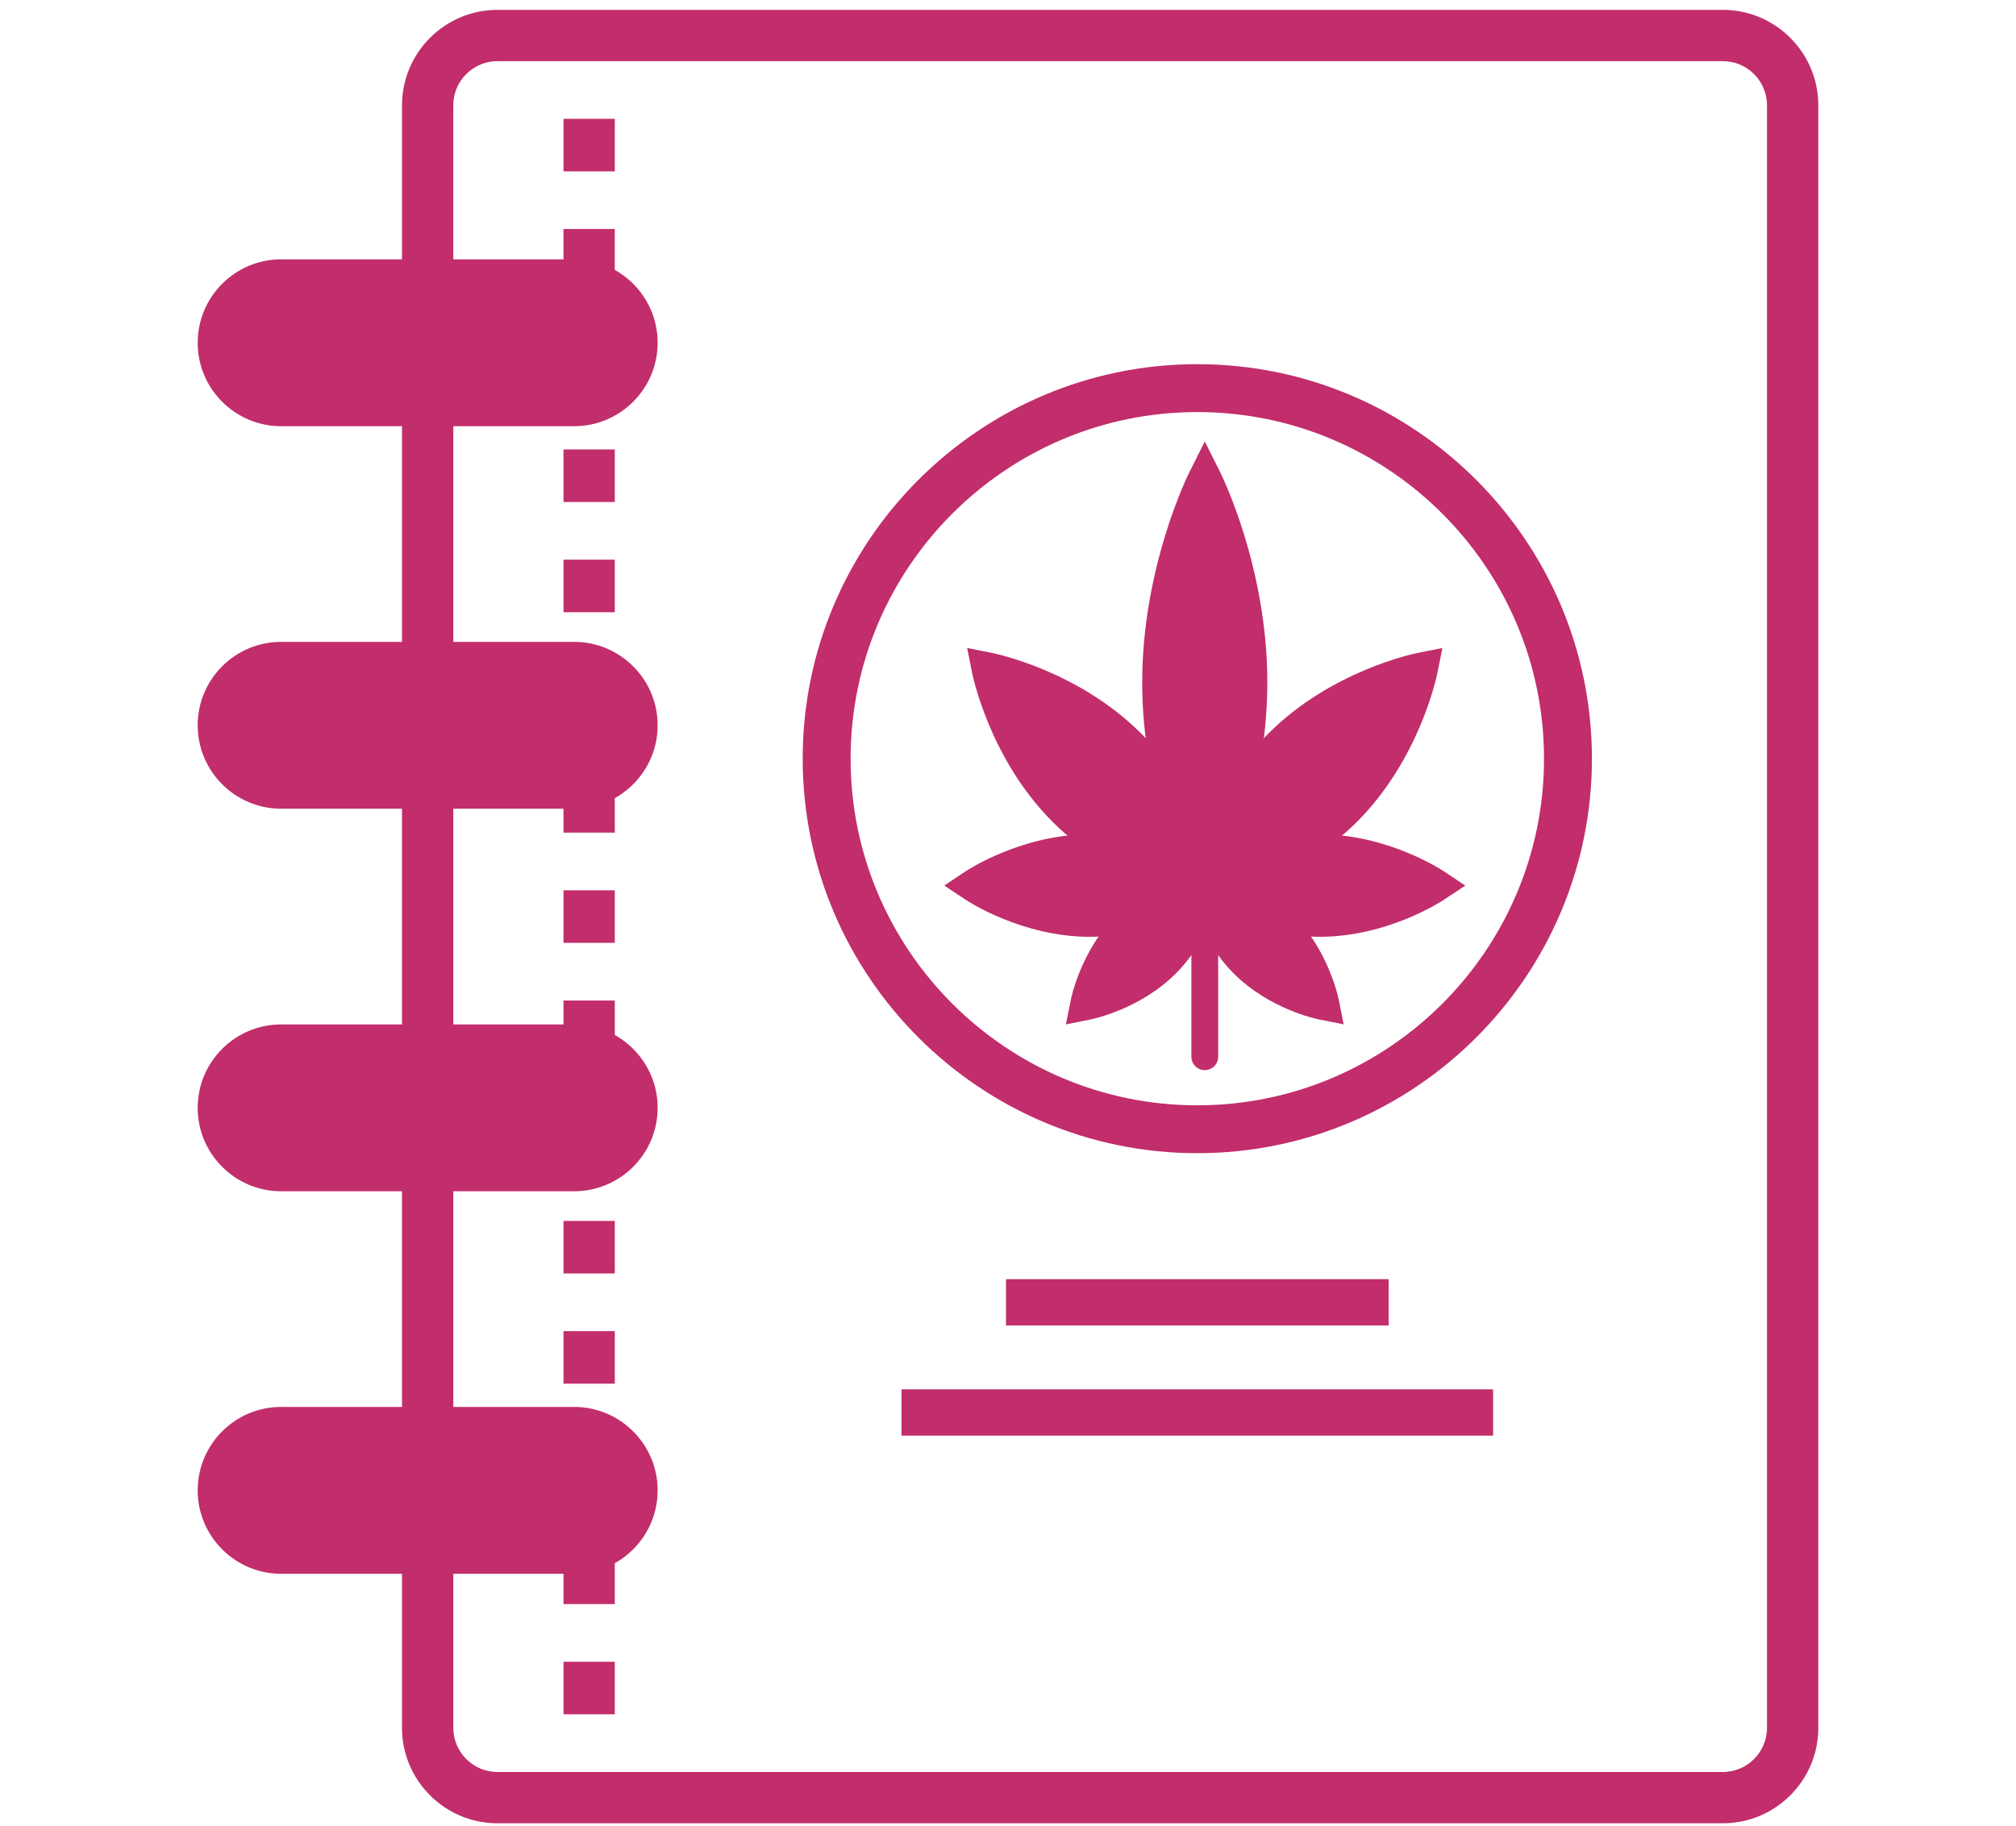 <svg xmlns="http://www.w3.org/2000/svg" xmlns:xlink="http://www.w3.org/1999/xlink" id="Camada_1" x="0px" y="0px" viewBox="0 0 826.85 749.26" style="enable-background:new 0 0 826.85 749.26;" xml:space="preserve"><style type="text/css">	.st0{fill:#C22D6B;}	.st1{fill:#C22D6B;stroke:#C22D6B;stroke-width:11;stroke-linecap:round;stroke-miterlimit:10;}	.st2{fill:#C22D6B;stroke:#C22D6B;stroke-miterlimit:10;}	.st3{fill:#C22D6B;stroke:#C22D6B;stroke-width:19;stroke-miterlimit:10;}</style><g>	<g>		<g>			<g>				<g>					<g>						<path class="st0" d="M491.07,239.69c0,0,14.48,28.9,18.52,67.64c0.65-6.27,1.03-12.79,1.03-19.49       c0-48.12-19.55-87.13-19.55-87.13s-19.55,39.01-19.55,87.13c0,6.7,0.38,13.22,1.03,19.49       C476.59,268.59,491.07,239.69,491.07,239.69z"></path>					</g>					<g>						<g>							<g>								<path class="st0" d="M541.27,384.33c-27.82,0-50.07-14.61-51-15.23l-8.7-5.8l8.7-5.8c0.93-0.62,23.18-15.23,51-15.23         s50.07,14.61,51,15.24l8.7,5.79l-8.7,5.79C591.34,369.71,569.1,384.33,541.27,384.33z"></path>							</g>							<g>								<g>									<path class="st0" d="M551.09,420.25l-10.25-2.05c-0.82-0.16-20.17-4.17-34.77-18.77v0c-14.6-14.6-18.61-33.95-18.77-34.77          l-2.05-10.25l10.25,2.05c0.82,0.16,20.17,4.17,34.77,18.77c14.6,14.6,18.61,33.95,18.77,34.77L551.09,420.25z"></path>								</g>								<g>									<path class="st0" d="M437.18,420.25l2.05-10.25c0.16-0.82,4.17-20.17,18.77-34.77c14.6-14.6,33.95-18.61,34.77-18.77          l10.25-2.05l-2.05,10.25c-0.16,0.82-4.17,20.17-18.77,34.77l0,0c-14.6,14.6-33.95,18.6-34.77,18.77L437.18,420.25z"></path>								</g>								<g>									<path class="st0" d="M446.99,384.33c-27.82,0-50.07-14.61-51-15.23l-8.7-5.8l8.7-5.8c0.93-0.62,23.18-15.23,51-15.23          c27.82,0,50.07,14.61,51,15.24l8.7,5.79l-8.7,5.79C497.06,369.71,474.82,384.33,446.99,384.33z"></path>								</g>								<g>									<path class="st0" d="M485.25,372.18l2.05-10.25c0.29-1.43,7.32-35.41,32.98-61.06c25.66-25.66,59.63-32.69,61.06-32.98          l10.25-2.05l-2.05,10.25c-0.29,1.43-7.32,35.41-32.98,61.06c-25.66,25.66-59.63,32.69-61.07,32.98L485.25,372.18z"></path>								</g>								<g>									<path class="st0" d="M503.01,372.18l-10.25-2.05c-1.43-0.29-35.41-7.32-61.06-32.98l0,0l0,0          c-25.66-25.66-32.69-59.63-32.98-61.06l-2.05-10.25l10.25,2.05c1.43,0.29,35.41,7.32,61.06,32.98          c25.66,25.66,32.69,59.63,32.98,61.06L503.01,372.18z M441.55,327.29"></path>								</g>								<g>									<path class="st0" d="M494.13,378.84l-6.23-12.43c-0.79-1.58-19.43-39.31-19.43-86.43s18.63-84.85,19.43-86.43l6.23-12.43          l6.23,12.43c0.79,1.58,19.43,39.31,19.43,86.43s-18.64,84.85-19.43,86.43L494.13,378.84z"></path>								</g>							</g>						</g>						<line class="st1" x1="494.13" y1="363.3" x2="494.13" y2="433.53"></line>					</g>				</g>				<g>					<path class="st0" d="M491.07,473.1c-89.24,0-161.85-72.61-161.85-161.85c0-89.24,72.61-161.85,161.85-161.85      s161.85,72.61,161.85,161.85C652.92,400.5,580.31,473.1,491.07,473.1z M491.07,169.05c-78.41,0-142.2,63.79-142.2,142.2      c0,78.41,63.79,142.21,142.2,142.21s142.2-63.79,142.2-142.21C633.27,232.84,569.48,169.05,491.07,169.05z"></path>				</g>			</g>		</g>	</g></g><g>	<g>		<g>			<path class="st2" d="M245.64,282.33c2.06,0.95,4.13,2.11,6.01,3.5v-10.51h-20.03v1.19C235.39,278.47,240.52,279.97,245.64,282.33    z"></path>			<rect x="231.62" y="230.11" class="st2" width="20.03" height="20.55"></rect>			<rect x="231.62" y="184.89" class="st2" width="20.03" height="20.55"></rect>			<rect x="231.62" y="320.54" class="st2" width="20.03" height="20.55"></rect>			<path class="st2" d="M247.66,160.23h3.99v-2.97C250.44,158.42,249.1,159.39,247.66,160.23z"></path>			<rect x="231.62" y="49.25" class="st2" width="20.03" height="20.55"></rect>			<path class="st2" d="M237.09,114.51c0.18,0.16,0.34,0.33,0.5,0.5h14.05V94.46h-20.03v16.72    C233.63,111.96,235.51,113.09,237.09,114.51z"></path>			<rect x="231.62" y="682.25" class="st2" width="20.03" height="20.55"></rect>			<path class="st2" d="M251.65,606.08v-14.26h-20.03v0.08C238.44,595.67,246.5,599.87,251.65,606.08z"></path>			<rect x="231.62" y="365.75" class="st2" width="20.03" height="20.55"></rect>			<rect x="231.62" y="546.61" class="st2" width="20.03" height="20.55"></rect>			<path class="st2" d="M235.15,639.55c-1.19,0.22-2.38,0.26-3.53,0.14v17.9h20.03v-20.55h-9    C240.19,638.24,237.62,639.1,235.15,639.55z"></path>			<rect x="231.62" y="501.39" class="st2" width="20.03" height="20.55"></rect>			<path class="st2" d="M231.62,410.96v20.43c0.18,0.03,0.36,0.08,0.55,0.12h19.49v-20.55H231.62z"></path>			<path class="st2" d="M250.89,456.18c-0.11,1.68-0.39,3.38-0.88,5.1c-1.55,5.5-5.26,9.72-10.4,12.11c-2.81,1.31-5.48,2-8,2.97    v0.37h20.03v-20.55H250.89z"></path>		</g>	</g>	<g>		<path class="st2" d="M174.05,471.42c-1.97,2.7-5.11,4.55-8.66,4.27v116.58c7.58,0.08,15.23,1.14,20.03,1.34V471.97   c-1.46,0.54-3.1,0.83-4.9,0.81C178.22,472.75,176.13,472.14,174.05,471.42z"></path>		<path class="st2" d="M183.72,437.38c0.59,0.39,1.15,0.83,1.7,1.3V316.37c-2.34-0.34-4.72-0.96-7.06-1.8   c-0.29,0.2-0.56,0.41-0.86,0.58c-3.88,2.26-7.95,2.37-12.11,1.77v119.8c2.25-0.67,4.99-1.6,7.16-1.81   C176.47,434.51,180.39,435.17,183.72,437.38z"></path>		<path class="st2" d="M706.62,4.55H204.03c-21.31,0-38.65,17.34-38.65,38.65v77.06c6.81-0.98,14.16,0.89,20.03,4.76V43.2   c0-10.26,8.35-18.61,18.61-18.61h502.59c10.26,0,18.61,8.35,18.61,18.61v665.66c0,10.26-8.35,18.61-18.61,18.61H204.03   c-10.26,0-18.61-8.35-18.61-18.61v-74.37c-1.05,0.38-2.17,0.63-3.33,0.74c-3.36,0.31-6.71,0.36-10.08,0.36   c-2.53,0-4.85-1.12-6.63-2.83v76.1c0,21.31,17.34,38.65,38.65,38.65h502.59c21.31,0,38.65-17.34,38.65-38.65V43.2   C745.27,21.89,727.93,4.55,706.62,4.55z"></path>		<path class="st2" d="M165.38,165.87V282.2c1.56-1.14,3.36-2.03,5.4-2.56c5.1-1.32,10.76,0.03,14.64,3.52V161.36   c-5.41,2.29-11.32,2.22-16.87,4.06C167.46,165.79,166.4,165.91,165.38,165.87z"></path>	</g>	<g>		<g>			<g>				<path class="st2" d="M235.5,174.35H115.3c-18.59,0-33.72-15.13-33.72-33.72S96.7,106.9,115.3,106.9h120.2     c18.6,0,33.73,15.13,33.73,33.72S254.1,174.35,235.5,174.35z M235.5,126.94"></path>			</g>		</g>		<g>			<g>				<path class="st2" d="M235.5,331.28H115.3c-18.59,0-33.72-15.13-33.72-33.73c0-18.6,15.13-33.72,33.72-33.72h120.2     c18.6,0,33.73,15.13,33.73,33.72C269.23,316.16,254.1,331.28,235.5,331.28z"></path>			</g>		</g>		<g>			<g>				<path class="st2" d="M235.5,488.22H115.3c-18.59,0-33.72-15.13-33.72-33.72c0-18.6,15.13-33.72,33.72-33.72h120.2     c18.6,0,33.73,15.13,33.73,33.72C269.23,473.09,254.1,488.22,235.5,488.22z"></path>			</g>		</g>		<g>			<g>				<path class="st2" d="M235.5,645.15H115.3c-18.59,0-33.72-15.13-33.72-33.73c0-18.6,15.13-33.72,33.72-33.72h120.2     c18.6,0,33.73,15.13,33.73,33.72C269.23,630.02,254.1,645.15,235.5,645.15z"></path>			</g>		</g>	</g>	<line class="st3" x1="412.59" y1="534.29" x2="569.55" y2="534.29"></line>	<line class="st3" x1="369.75" y1="579.48" x2="612.39" y2="579.48"></line></g></svg>